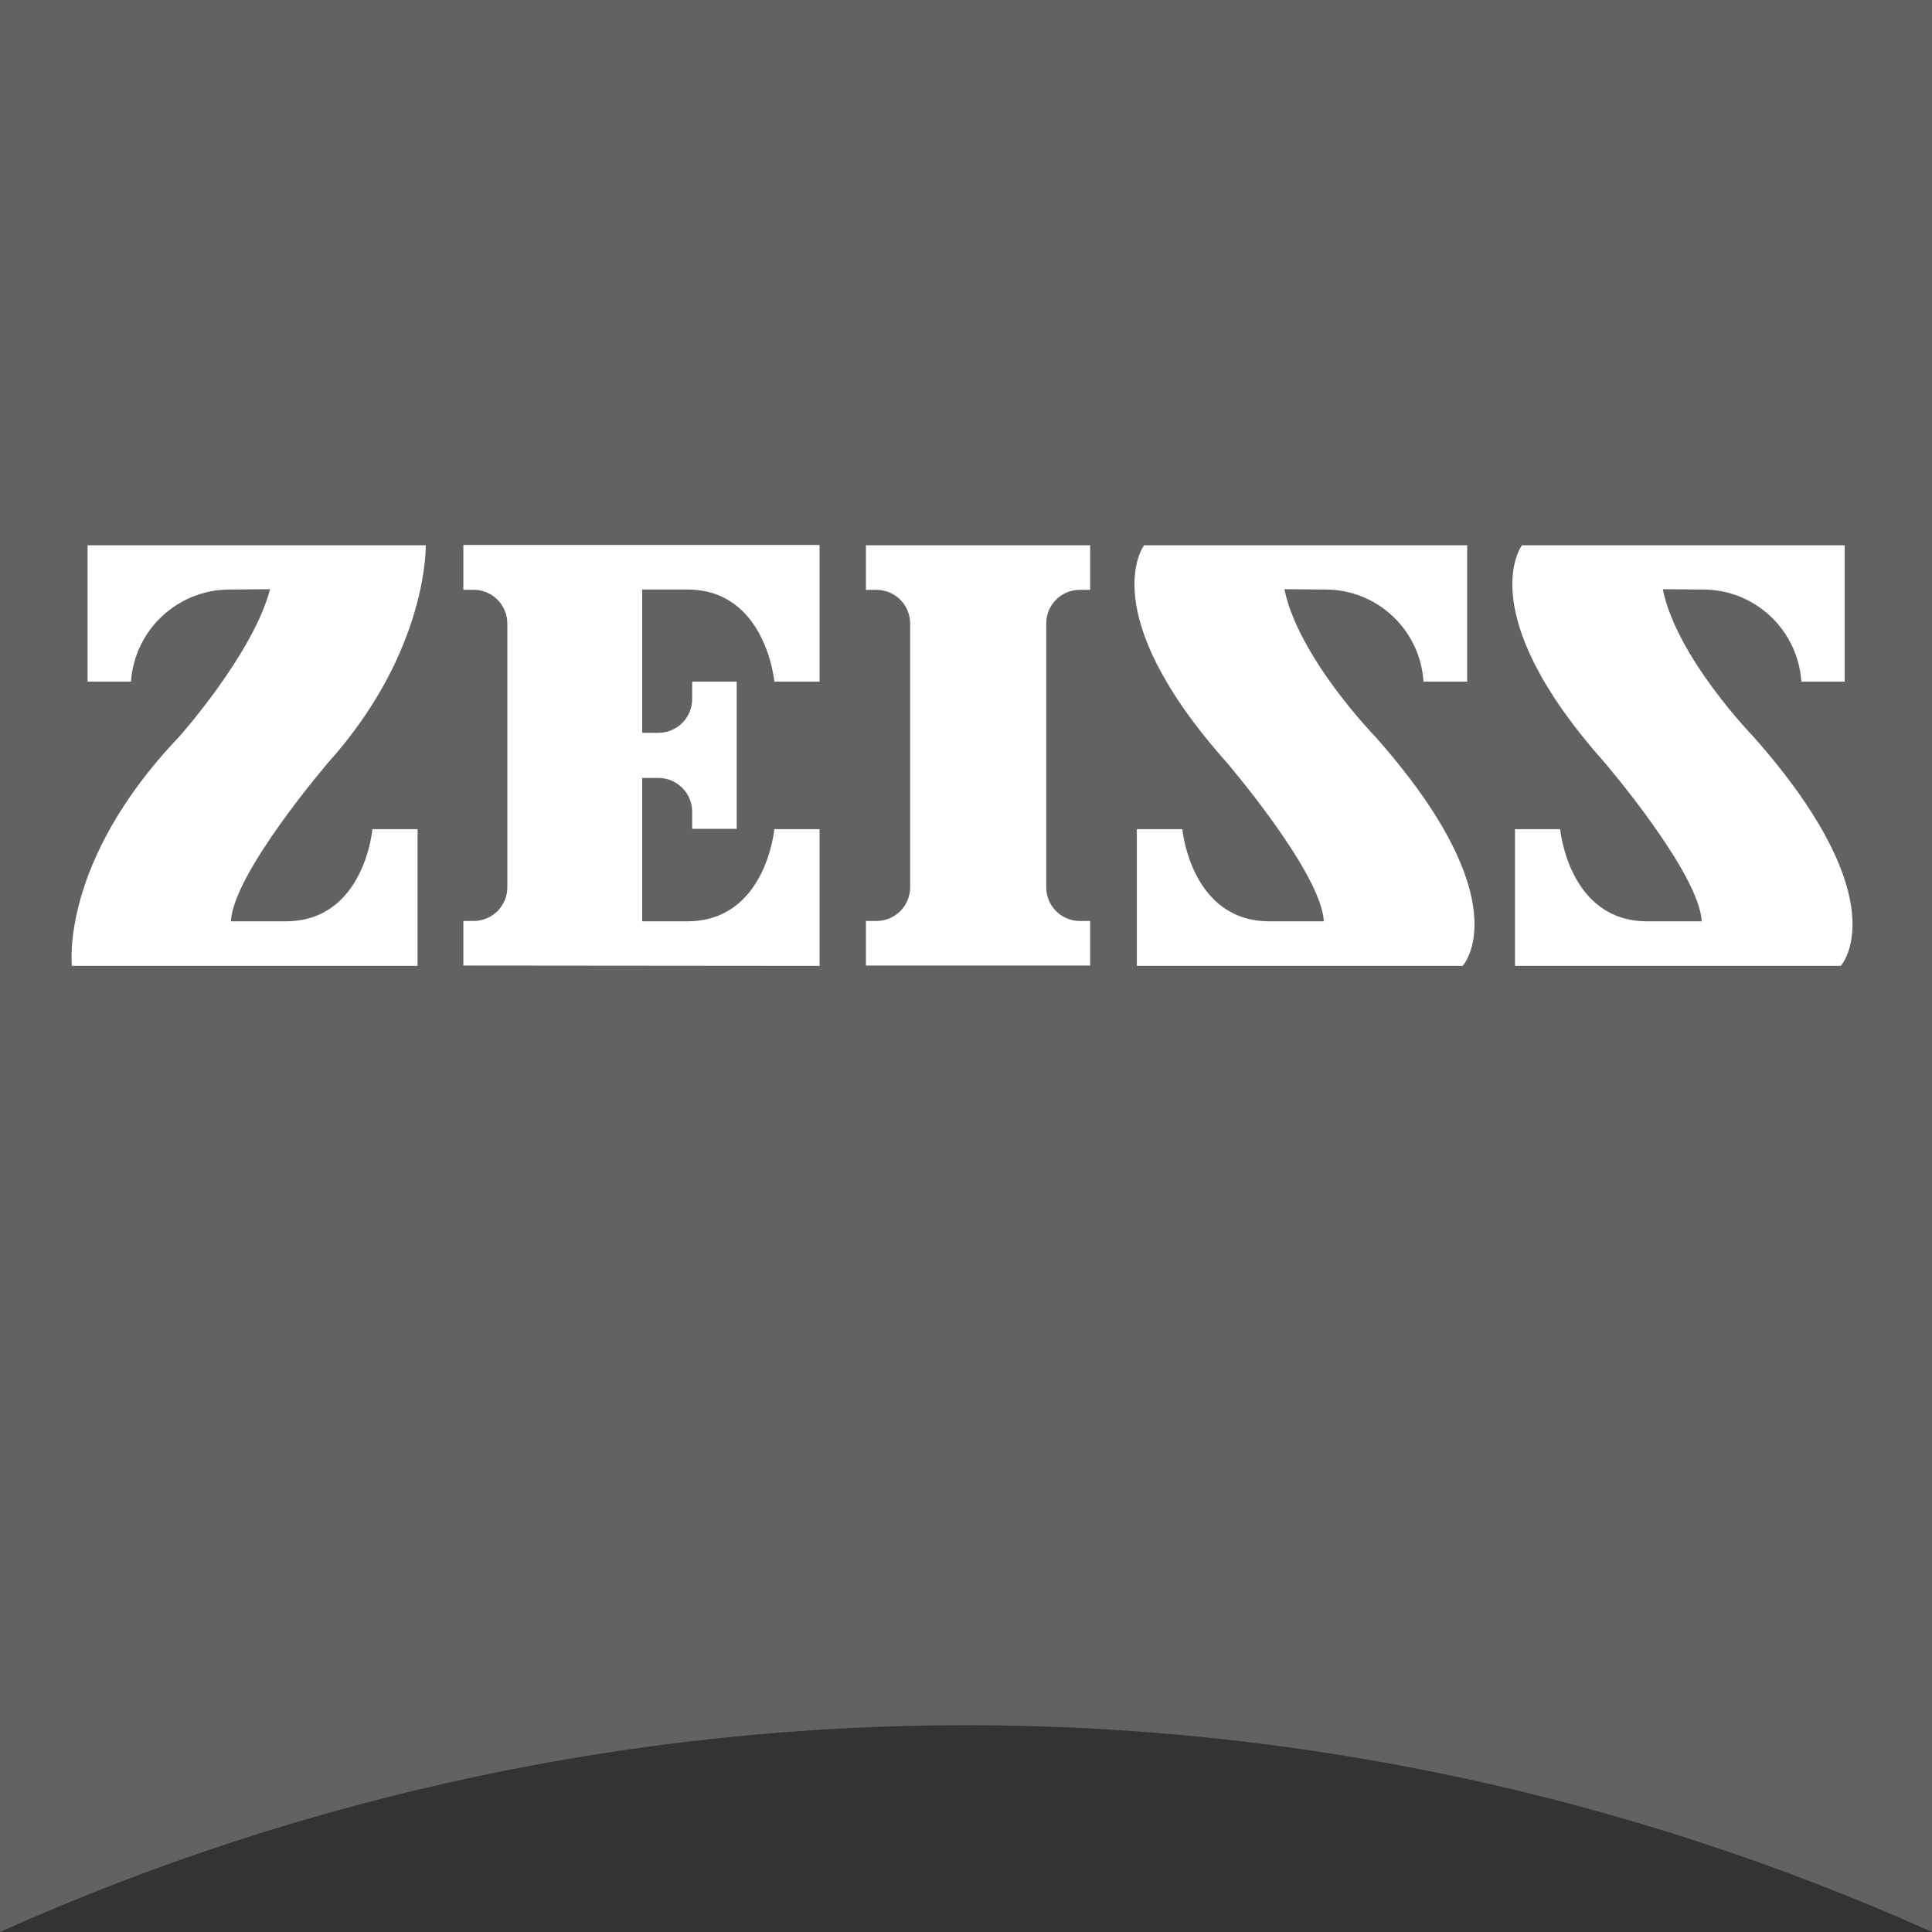 <?xml version="1.0"?>
<svg xmlns="http://www.w3.org/2000/svg" width="30" height="30" viewBox="0 0 30 30" fill="none">
<rect x="0" y="0" width="30" height="30" fill="#333333" stroke="none"/>
<g clip-path="url(#clip0_1953_21013)">
<g clip-path="url(#clip1_1953_21013)">
<path d="M30 30C20.459 25.718 9.542 25.718 0 30V0H30V30Z" fill="#626262"/>
<path d="M3.558 9.154C2.754 9.159 2.089 9.782 2.034 10.584H1.36V8.467H6.611C6.611 8.467 6.653 10.103 5.1 11.837C5.1 11.837 3.623 13.553 3.586 14.306H4.437C5.657 14.306 5.783 12.875 5.783 12.875H6.484V14.998H1.117C1.117 14.998 0.921 13.389 2.782 11.44C2.782 11.44 3.927 10.159 4.194 9.149L3.558 9.154Z" fill="white"/>
<path d="M16.928 14.993V14.301H16.77C16.481 14.302 16.246 14.068 16.246 13.779C16.246 13.779 16.246 13.778 16.246 13.777V9.682C16.245 9.393 16.479 9.159 16.768 9.159C16.768 9.159 16.769 9.159 16.77 9.159H16.928V8.467H13.446V9.159H13.604C13.894 9.156 14.13 9.389 14.133 9.678C14.133 9.679 14.133 9.681 14.133 9.682V13.777C14.133 14.067 13.898 14.301 13.609 14.301C13.607 14.301 13.606 14.301 13.604 14.301H13.446V14.993L16.928 14.993Z" fill="white"/>
<path d="M12.726 14.998V12.875H12.024C12.024 12.875 11.893 14.306 10.673 14.306H9.972V12.08H10.22C10.509 12.078 10.746 12.312 10.748 12.602C10.748 12.604 10.748 12.606 10.748 12.609V12.87H11.44V10.584H10.748V10.851C10.75 11.141 10.517 11.377 10.227 11.379C10.224 11.379 10.222 11.379 10.22 11.379H9.972V9.154H10.673C11.893 9.154 12.024 10.584 12.024 10.584H12.726V8.462H7.195V9.158H7.354C7.643 9.158 7.877 9.392 7.878 9.68C7.878 9.681 7.878 9.681 7.878 9.682V13.777C7.878 14.066 7.644 14.301 7.356 14.301C7.355 14.301 7.354 14.301 7.354 14.301H7.195V14.993L12.726 14.998Z" fill="white"/>
<path d="M20.584 9.154C21.389 9.156 22.053 9.782 22.104 10.584H22.782V8.467H17.765C17.765 8.467 16.971 9.504 19.046 11.837C19.046 11.837 20.519 13.553 20.556 14.306H19.71C18.49 14.306 18.359 12.875 18.359 12.875H17.653V14.998H22.712C22.712 14.998 23.633 14.007 21.356 11.44C21.356 11.44 20.164 10.215 19.944 9.149L20.584 9.154Z" fill="white"/>
<path d="M26.452 9.154C27.255 9.158 27.918 9.783 27.971 10.584H28.644V8.467H23.633C23.633 8.467 22.838 9.504 24.913 11.837C24.913 11.837 26.386 13.553 26.424 14.306H25.577C24.357 14.306 24.226 12.875 24.226 12.875H23.525V14.998H28.583C28.583 14.998 29.5 14.007 27.228 11.44C27.228 11.44 26.035 10.215 25.82 9.149L26.452 9.154Z" fill="white"/>
</g>
</g>
<defs>
<clipPath id="clip0_1953_21013">
<rect width="30" height="30" fill="white"/>
</clipPath>
<clipPath id="clip1_1953_21013">
<rect width="30" height="30" fill="white"/>
</clipPath>
</defs>
</svg>
